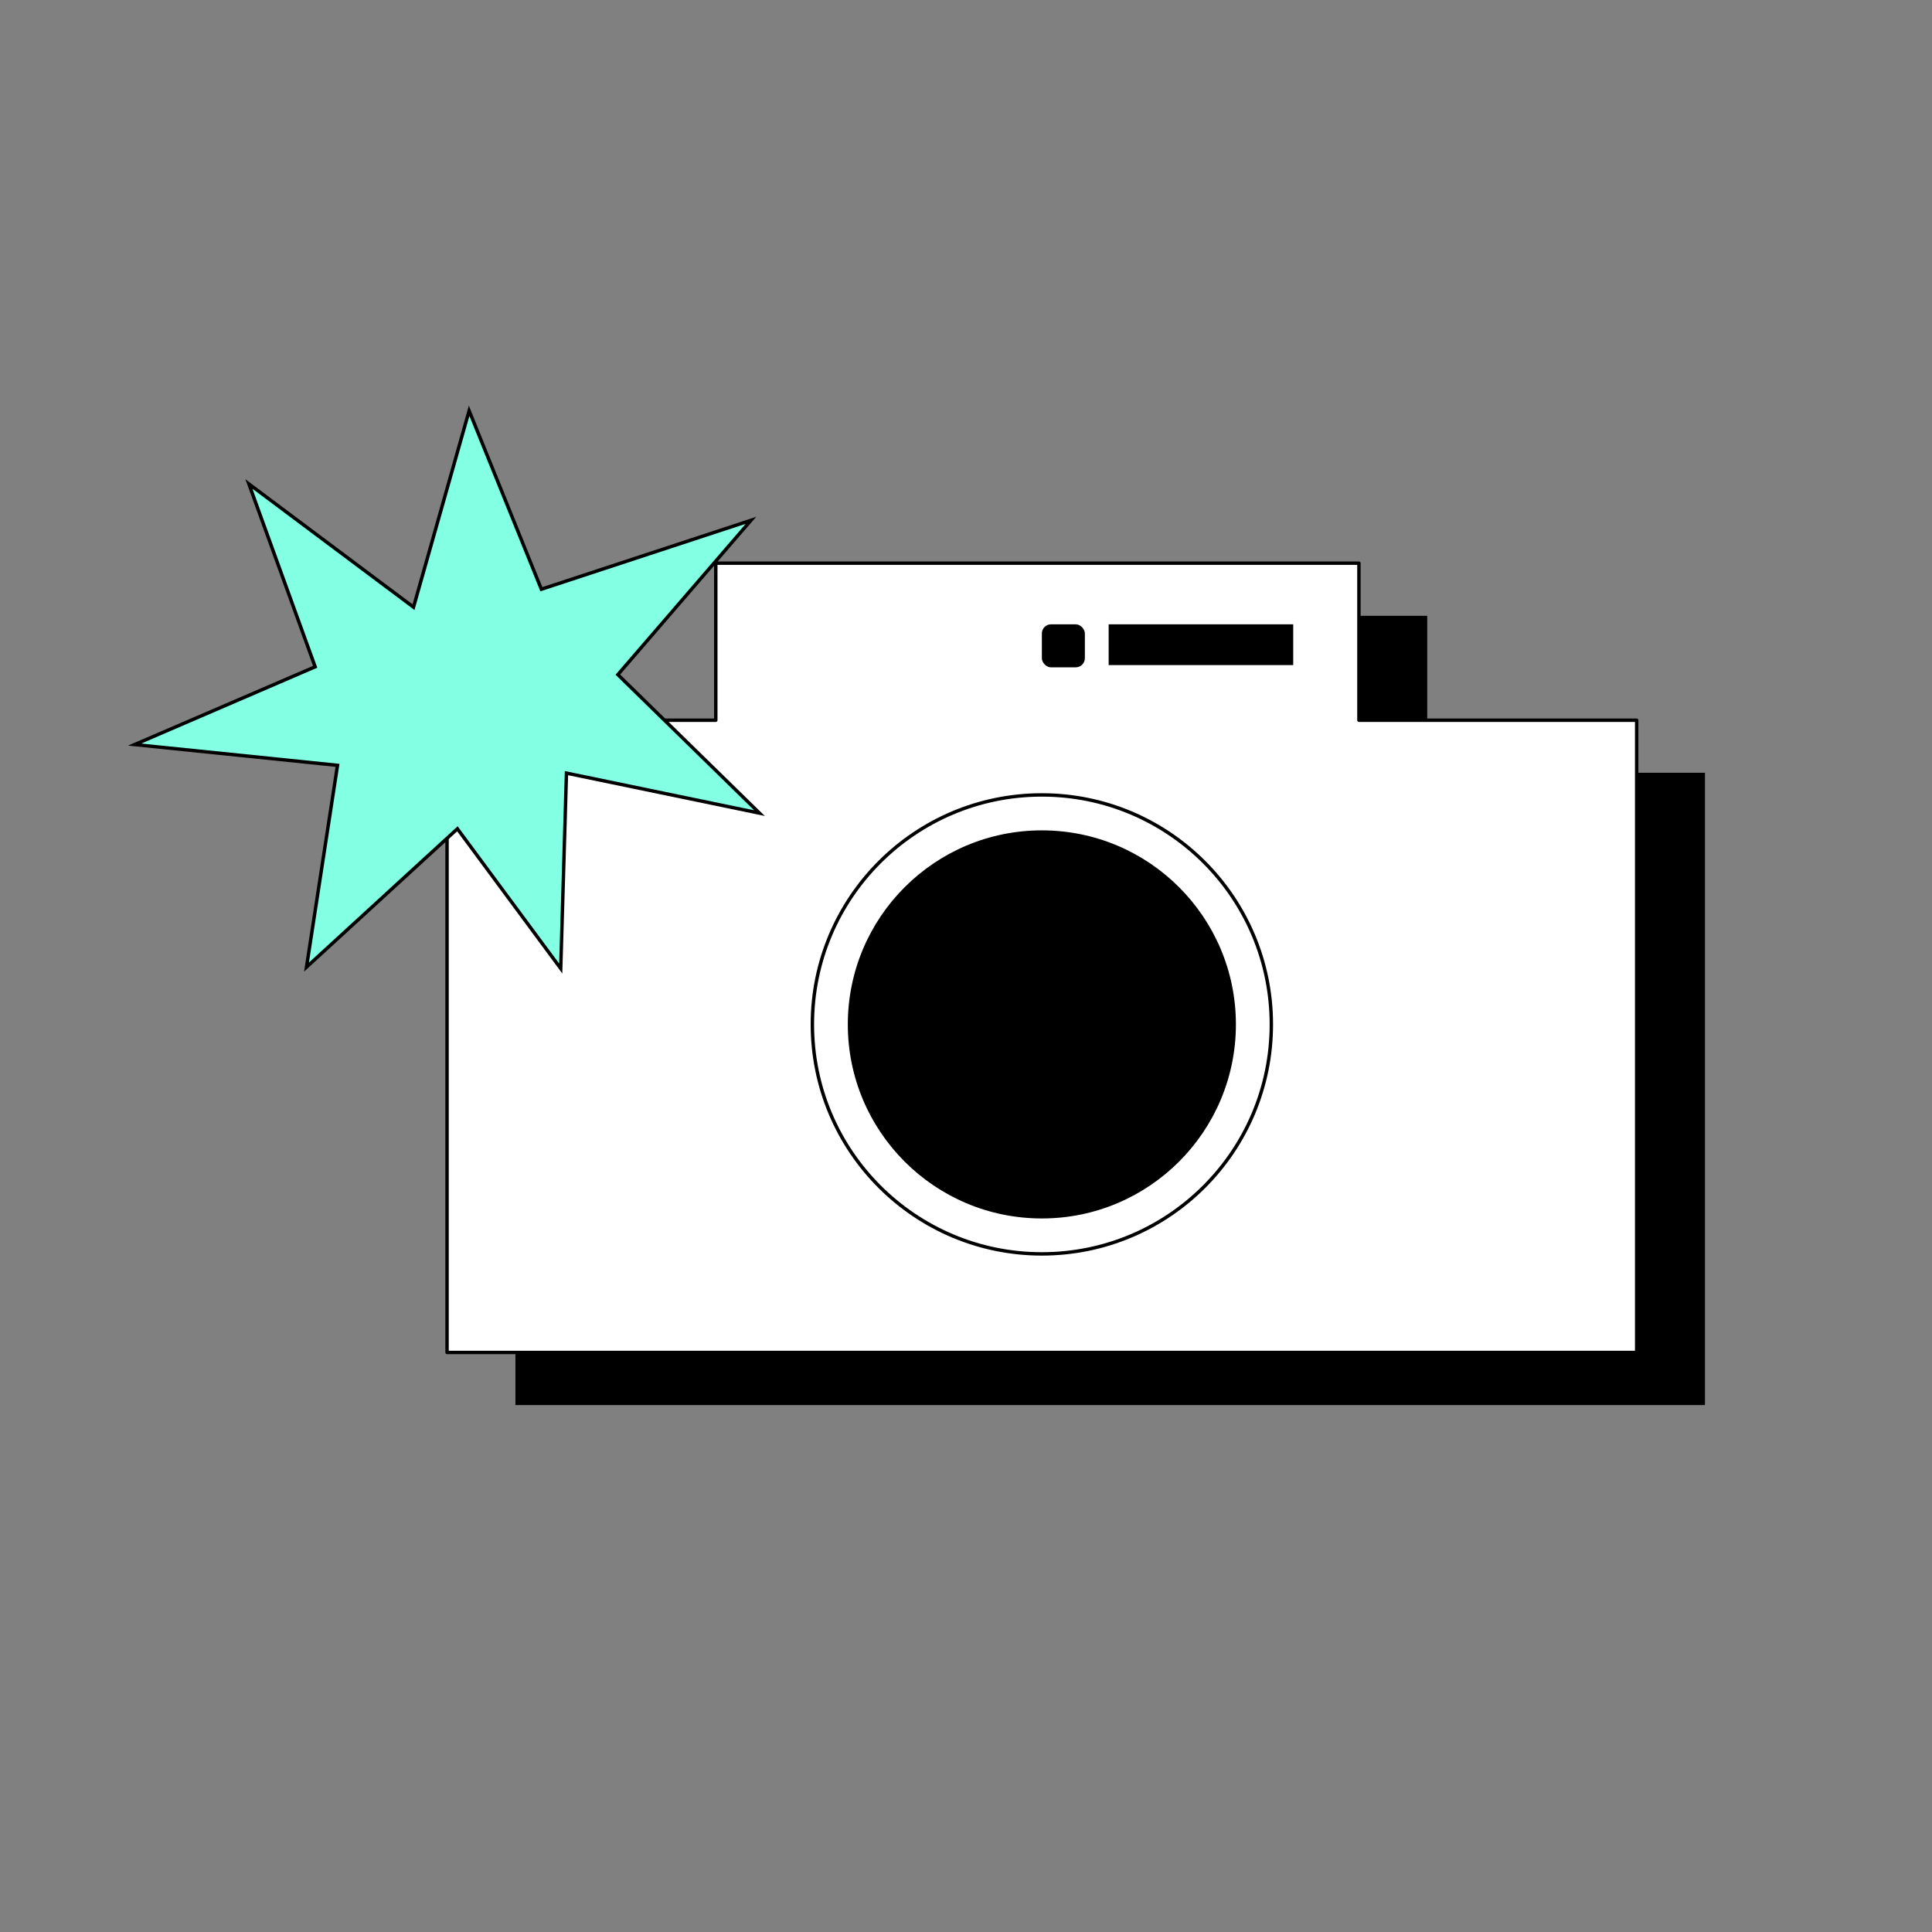 <?xml version="1.0" encoding="UTF-8"?> <svg xmlns="http://www.w3.org/2000/svg" id="Calque_1" data-name="Calque 1" viewBox="0 0 283.46 283.46"><rect x="0" y="0" width="283.46" height="283.46" fill="#808080" stroke="none"/><defs><style> .cls-1 { fill: #83ffe3; stroke-miterlimit: 10; } .cls-1, .cls-2 { stroke: #000; stroke-width: .5px; } .cls-2 { fill: #fff; stroke-linejoin: round; } </style></defs><polygon points="209.4 113.38 209.4 90.35 115.04 90.35 115.04 113.38 75.62 113.38 75.62 206.15 250.15 206.15 250.15 113.38 209.4 113.38"></polygon><polygon class="cls-2" points="199.38 105.67 199.38 82.63 105.02 82.63 105.02 105.67 65.59 105.67 65.59 198.43 240.13 198.43 240.13 105.67 199.38 105.67"></polygon><circle class="cls-2" cx="152.86" cy="150.3" r="33.67"></circle><circle cx="152.86" cy="150.3" r="28.47"></circle><rect x="162.66" y="91.6" width="27.08" height="5.98"></rect><rect x="152.86" y="91.6" width="6.31" height="6.31" rx="1.34" ry="1.34"></rect><polygon class="cls-1" points="60.67 89.08 68.83 60.27 79.43 86.45 110.18 76.34 90.65 98.98 111.43 119.3 83.11 113.43 82.27 142.1 67.11 121.6 44.97 141.89 49.52 112.29 19.76 109.24 46.24 97.83 36.52 71.01 60.67 89.08"></polygon></svg> 